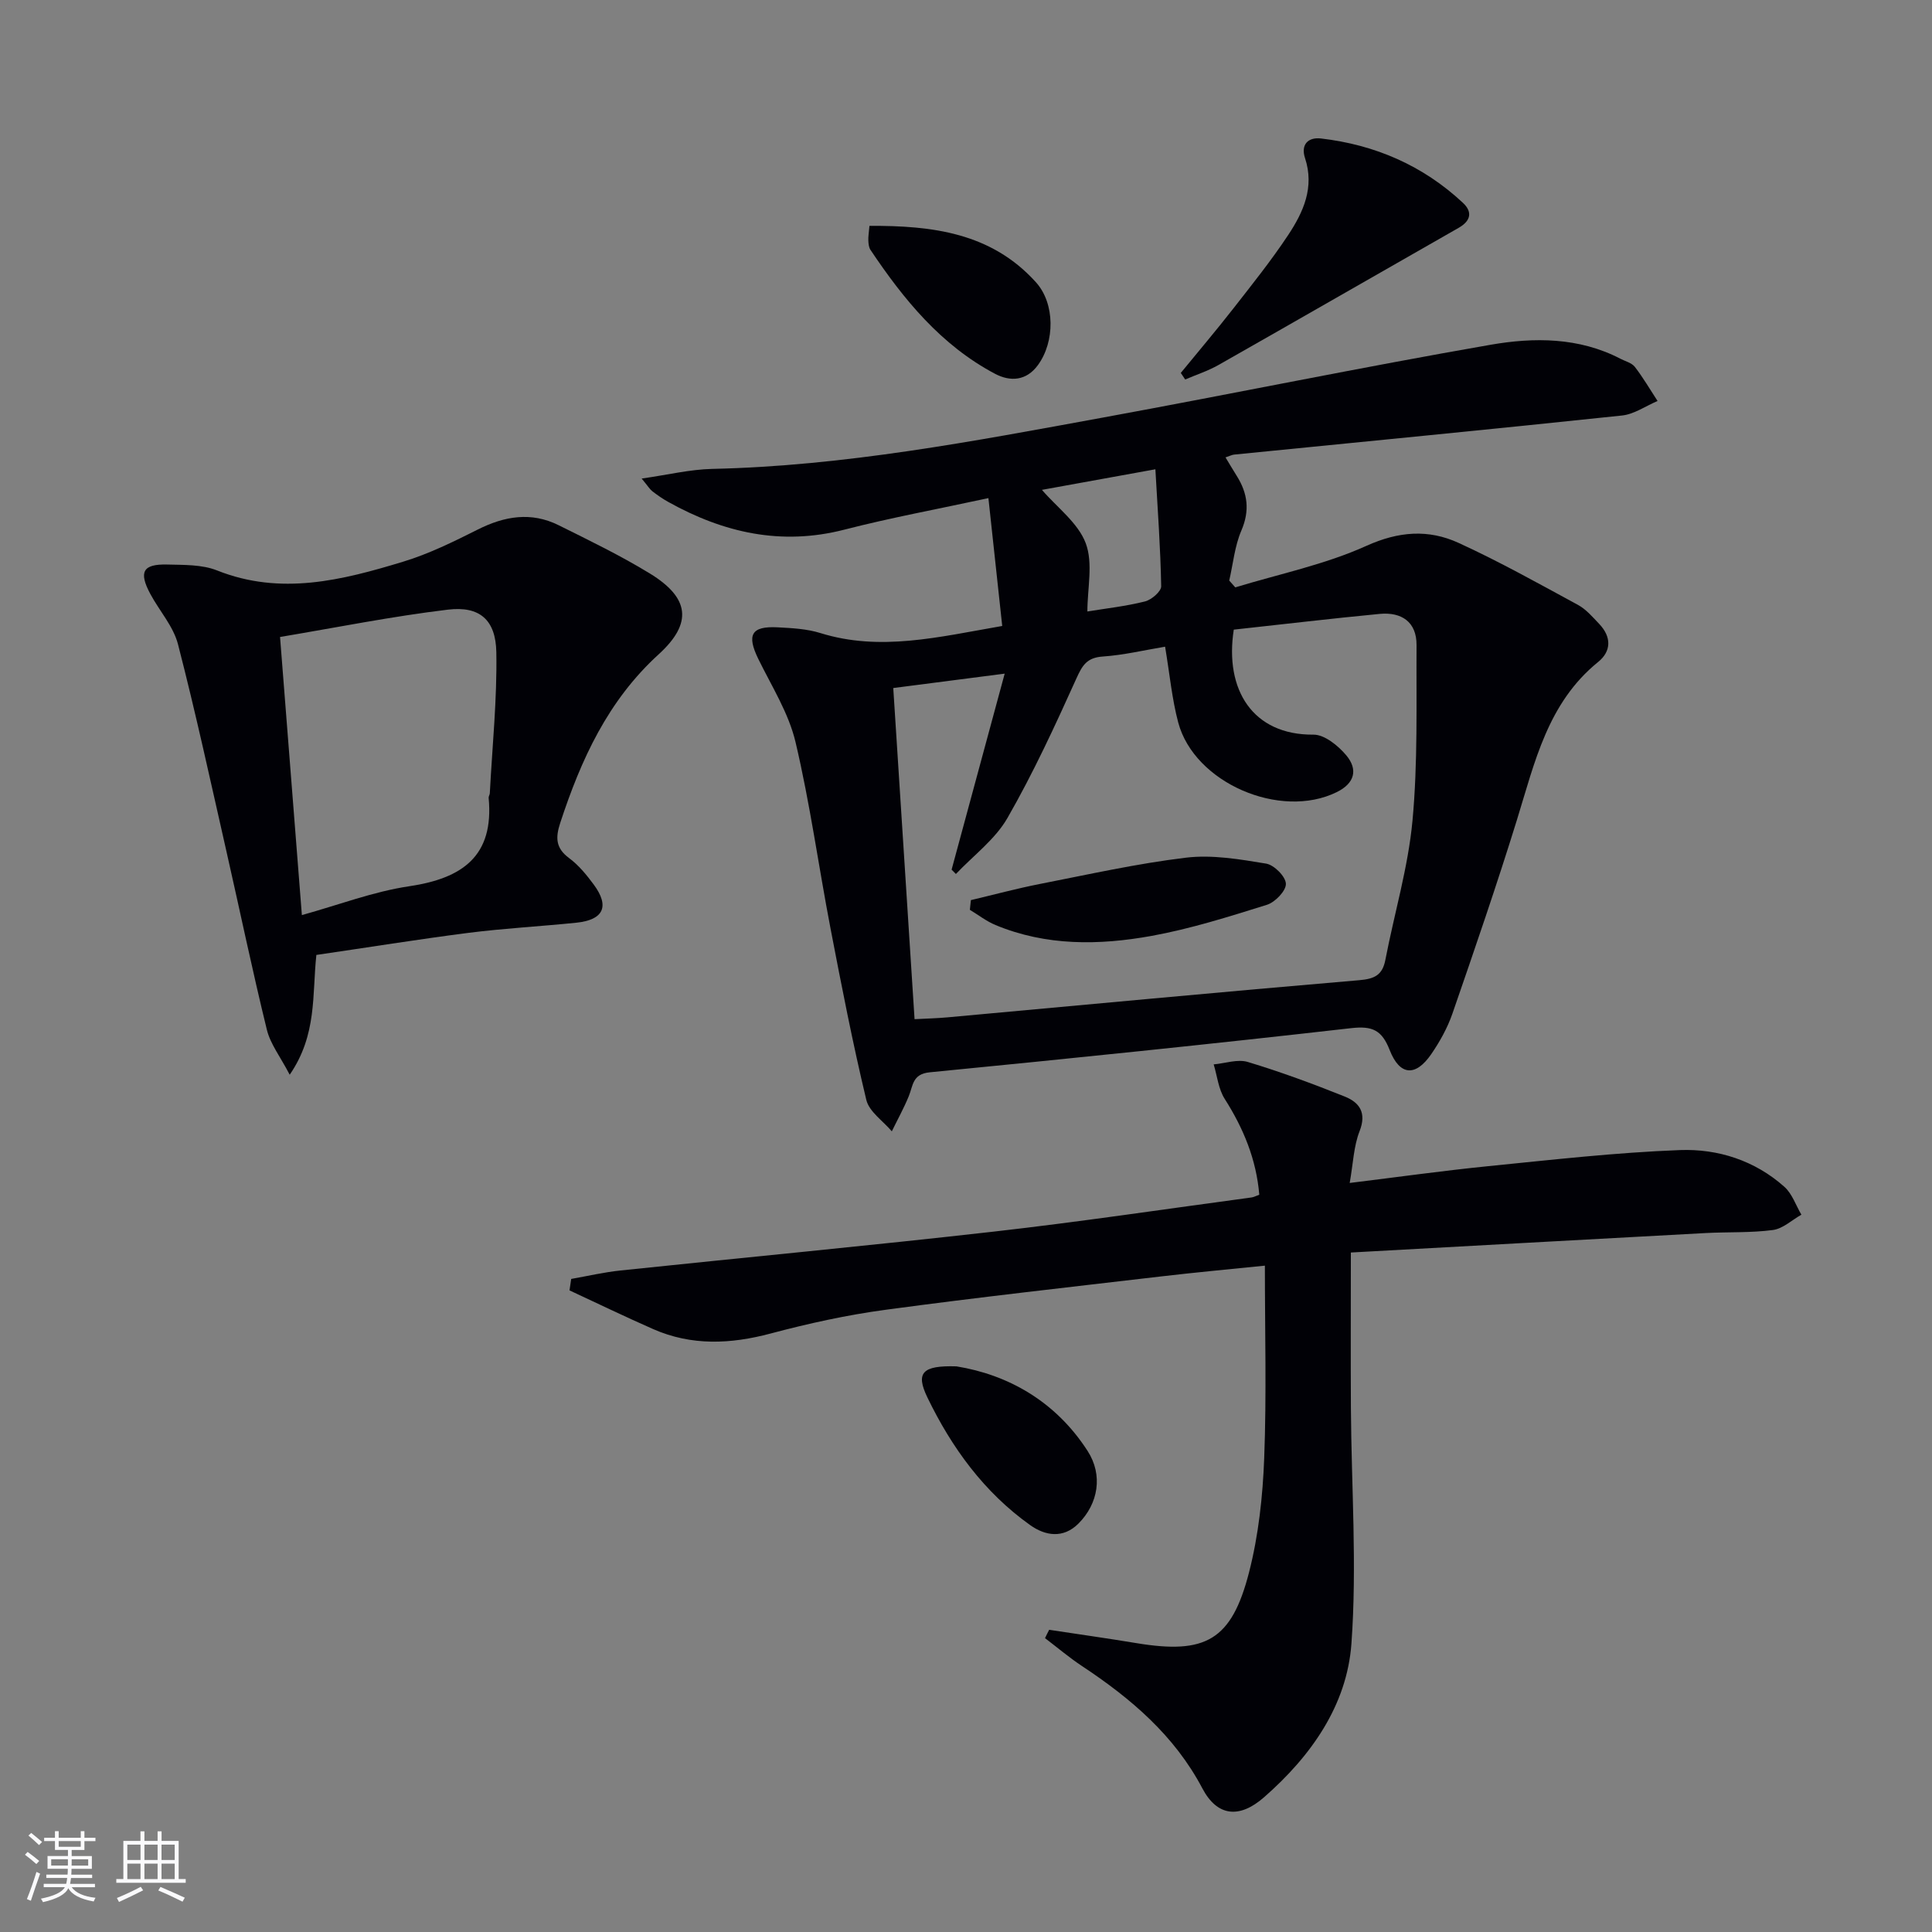 <svg enable-background="new 0 0 400 400" viewBox="0 0 400 400" xmlns="http://www.w3.org/2000/svg"><rect x="0" y="0" width="400" height="400" fill="#808080" stroke="none"/><g fill="#010106"><path d="m207.5 129.6c-.96-8.94-1.88-17.43-2.86-26.47-10.55 2.28-20.28 4.07-29.83 6.53-13.07 3.36-24.99.64-36.42-5.72-1.16-.64-2.26-1.41-3.32-2.22-.5-.38-.84-.97-2.22-2.64 5.46-.78 10.03-1.9 14.62-2 27.38-.6 54.15-5.74 80.94-10.64 26.76-4.9 53.4-10.4 80.2-15.06 8.97-1.56 18.28-1.57 26.85 2.88 1.03.54 2.37.86 3.02 1.7 1.72 2.23 3.15 4.69 4.7 7.06-2.46 1.04-4.85 2.75-7.38 3.01-26.75 2.83-53.53 5.42-80.3 8.09-.45.05-.88.28-1.77.58.84 1.39 1.56 2.61 2.32 3.82 2.27 3.61 2.75 7.17.96 11.33-1.38 3.21-1.71 6.88-2.51 10.35.42.47.83.94 1.25 1.41 9.08-2.77 18.54-4.71 27.13-8.59 6.73-3.04 12.86-3.47 19.08-.63 8.44 3.86 16.56 8.41 24.73 12.84 1.7.92 3.07 2.54 4.44 3.98 2.5 2.65 2.52 5.6-.26 7.85-10.44 8.46-13.11 20.75-16.8 32.67-4.17 13.47-8.76 26.82-13.37 40.15-1.02 2.94-2.6 5.78-4.37 8.36-3.23 4.71-6.52 4.51-8.61-.83-1.61-4.12-3.55-5.05-8-4.54-29.05 3.31-58.14 6.29-87.23 9.14-3.61.35-3.44 2.76-4.34 4.95-1.02 2.49-2.33 4.85-3.51 7.27-1.82-2.16-4.69-4.06-5.28-6.51-2.82-11.75-5.13-23.62-7.41-35.49-2.47-12.86-4.24-25.88-7.25-38.61-1.42-6-4.93-11.53-7.69-17.17-2.45-5.01-1.48-6.85 3.98-6.57 2.98.16 6.06.31 8.87 1.19 12.35 3.84 24.36.84 37.64-1.47zm47.94.76c-1.94 12.48 3.95 21.85 16.5 21.74 2.29-.02 5.12 2.29 6.79 4.28 2.45 2.92 1.79 5.78-1.99 7.63-11.68 5.73-29.46-1.91-32.8-14.42-1.31-4.92-1.77-10.06-2.72-15.7-4.22.7-8.55 1.74-12.93 2.04-3.25.23-4.2 1.8-5.43 4.53-4.42 9.79-8.94 19.6-14.28 28.9-2.55 4.44-7.05 7.76-10.67 11.59-.3-.3-.59-.6-.89-.9 3.56-13.14 7.12-26.29 10.99-40.58-8.62 1.12-15.6 2.02-23.07 2.98 1.48 22.98 2.93 45.62 4.41 68.56 2.46-.13 4.6-.18 6.72-.37 28.44-2.59 56.88-5.28 85.33-7.7 3.19-.27 4.82-1.05 5.43-4.23 1.85-9.61 4.71-19.11 5.61-28.8 1.12-12.04.77-24.23.84-36.35.03-4.82-3.13-6.88-7.61-6.46-10.06.96-20.1 2.16-30.23 3.26zm-16.23-33.2c-8.9 1.61-16.71 3.03-23.49 4.26 3.15 3.66 7.49 6.84 9.07 11.05 1.56 4.15.34 9.35.34 14.13 3.84-.63 7.95-1.08 11.93-2.08 1.35-.34 3.37-2.07 3.35-3.14-.14-7.89-.72-15.77-1.2-24.22z"/><path d="m217.22 337.43c6.02.92 12.04 1.76 18.05 2.76 14.35 2.38 19.72-.57 23.34-14.69 1.96-7.65 2.83-15.71 3.13-23.62.5-13.09.14-26.21.14-39.84-7.12.73-14.35 1.39-21.57 2.24-18.98 2.22-37.97 4.33-56.91 6.89-8.03 1.08-16.01 2.83-23.85 4.92-8.31 2.21-16.37 2.58-24.33-.92-5.82-2.56-11.54-5.33-17.31-8.01.12-.79.23-1.58.35-2.37 3.4-.6 6.78-1.39 10.21-1.75 25.76-2.71 51.55-5.13 77.29-8.05 17.82-2.02 35.57-4.68 53.35-7.07.47-.06.91-.31 1.61-.57-.61-7.29-3.27-13.73-7.16-19.84-1.3-2.04-1.55-4.74-2.28-7.14 2.37-.21 4.95-1.14 7.07-.5 6.79 2.05 13.48 4.52 20.07 7.16 3.02 1.21 4.57 3.33 3.07 7.16-1.23 3.12-1.33 6.69-2.05 10.73 10.01-1.23 19.34-2.54 28.7-3.48 13.21-1.32 26.43-2.83 39.68-3.33 7.87-.29 15.52 2.16 21.63 7.62 1.6 1.43 2.36 3.81 3.51 5.76-1.96 1.1-3.82 2.89-5.89 3.17-4.59.61-9.29.38-13.94.63-24.36 1.31-48.72 2.67-73.45 4.03 0 11.66-.05 21.93.01 32.2.1 16.26 1.28 32.6.11 48.77-.93 12.82-8.4 23.33-18.1 31.82-5.12 4.48-9.7 3.96-12.76-1.84-5.81-11.01-14.82-18.64-24.92-25.33-2.66-1.76-5.12-3.85-7.66-5.78.27-.59.57-1.16.86-1.73z"/><path d="m65.5 197.71c-.89 8.32.17 16.52-5.52 24.8-1.94-3.73-4.01-6.36-4.73-9.32-3-12.23-5.56-24.56-8.35-36.84-3.26-14.34-6.37-28.73-10.05-42.97-.96-3.72-3.86-6.92-5.74-10.43-2.43-4.55-1.53-6.19 3.49-6.07 3.47.09 7.21-.02 10.33 1.22 13.2 5.26 25.9 2.03 38.51-1.8 5.35-1.62 10.47-4.15 15.49-6.67 5.53-2.78 11.04-3.71 16.71-.9 6.38 3.17 12.83 6.29 18.9 10 8.22 5.03 8.92 10.27 1.84 16.73-10.52 9.58-16.08 21.78-20.38 34.88-1.01 3.07-.98 5.25 1.84 7.33 1.97 1.46 3.61 3.47 5.08 5.46 3.35 4.52 2.06 7.33-3.62 7.91-7.44.76-14.92 1.16-22.33 2.1-10.51 1.35-20.97 3.04-31.47 4.57zm-3-8.25c7.62-2.11 14.8-4.87 22.22-5.97 10.99-1.63 17.59-6.22 16.45-18.3-.03-.31.23-.64.24-.96.51-9.73 1.52-19.47 1.35-29.19-.12-6.72-3.46-9.61-10.02-8.82-11.59 1.39-23.07 3.7-34.76 5.66 1.55 19.65 3.01 38.29 4.52 57.58z"/><path d="m244.47 77.21c3.63-4.44 7.35-8.82 10.88-13.34 3.89-4.98 7.85-9.93 11.34-15.19 3.15-4.75 5.5-9.89 3.5-15.95-.91-2.75.59-4.37 3.3-4.06 11.19 1.3 21.11 5.59 29.39 13.32 2.02 1.88 1.65 3.74-.88 5.18-16.58 9.45-33.13 18.98-49.73 28.4-2.17 1.23-4.59 2.01-6.89 3-.3-.45-.6-.91-.91-1.36z"/><path d="m198.03 282.89c10.57 1.71 20.47 7.15 27.15 17.52 3.21 4.98 2.23 10.89-1.89 15.02-3.17 3.18-6.9 2.54-10 .33-9.54-6.79-16.26-16.03-21.29-26.45-2.45-5.08-1.09-6.64 6.03-6.42z"/><path d="m180.01 46.76c12.97-.06 25.22 1.41 34.48 11.69 3.97 4.41 3.93 12.31.4 17.14-2.39 3.28-5.72 3.47-8.88 1.8-11.17-5.91-18.91-15.38-25.79-25.66-.34-.51-.41-1.27-.44-1.92-.04-.81.11-1.62.23-3.05z"/><path d="m201.01 186.36c4.75-1.12 9.47-2.4 14.26-3.34 10.07-1.97 20.12-4.23 30.29-5.45 5.41-.65 11.11.33 16.57 1.23 1.66.27 4.06 2.68 4.1 4.18.05 1.45-2.23 3.82-3.93 4.35-7.87 2.46-15.8 4.97-23.89 6.44-10.84 1.96-21.81 2.11-32.3-2.25-1.88-.78-3.55-2.09-5.31-3.15.07-.67.14-1.34.21-2.01z"/></g><path d="m5.17 384 .55-.58c.85.61 1.65 1.24 2.4 1.87l-.59.64c-.83-.73-1.62-1.38-2.36-1.93m1.22 9.53-.82-.34c.71-1.76 1.37-3.64 1.98-5.63.24.13.5.25.76.36-.6 1.67-1.24 3.54-1.92 5.61m-.5-13.5.57-.54c.56.44 1.31 1.06 2.26 1.87l-.64.64c-.68-.66-1.41-1.32-2.19-1.97m3.25.46h2.24v-1.36h.77v1.36h4.57v-1.36h.76v1.36h2.28v.69h-2.28v1.84h-2.64v1.26h4.18v2.64h-4.21c0 .45-.02.86-.05 1.21h4.32v.69h-4.38c-.04.34-.1.75-.19 1.22h5.15v.69h-4.82c.87 1.19 2.51 1.92 4.93 2.19-.17.32-.3.57-.37.76-2.77-.49-4.52-1.41-5.26-2.76-.56 1.26-2.3 2.23-5.24 2.9-.12-.24-.26-.48-.43-.72 2.73-.55 4.38-1.34 4.96-2.38h-4.38v-.69h4.65c.1-.38.17-.79.21-1.22h-4.32v-.69h4.4c.03-.34.05-.75.05-1.21h-4.2v-2.64h4.23v-1.26h-2.69v-1.84h-2.24zm1.46 4.46v1.29h3.45c.01-.4.02-.57.01-.53v-.32-.45h-3.46zm1.55-2.59h4.57v-1.19h-4.57zm6.11 2.59h-3.42v.77c-.01.19-.01.37-.02.53h3.44z" fill="#fafafc"/><path d="m32.63 379.16h.82v1.98h3.54v7.89h1.46v.78h-14.37v-.78h1.46v-7.89h3.54v-1.98h.82v1.98h2.73zm-3.49 11.48.5.73c-1.61.82-3.28 1.63-5 2.41-.13-.27-.28-.55-.44-.82 1.75-.72 3.4-1.49 4.94-2.32m-2.78-5.55h2.73v-3.18h-2.73zm0 3.95h2.73v-3.2h-2.73zm3.54-3.95h2.73v-3.18h-2.73zm0 3.95h2.73v-3.2h-2.73zm7.89 4.68c-1.84-.92-3.51-1.7-5.02-2.32l.45-.73c1.89.8 3.57 1.55 5.04 2.23zm-1.62-11.81h-2.73v3.18h2.73zm-2.73 7.13h2.73v-3.2h-2.73z" fill="#fafafc"/></svg>
